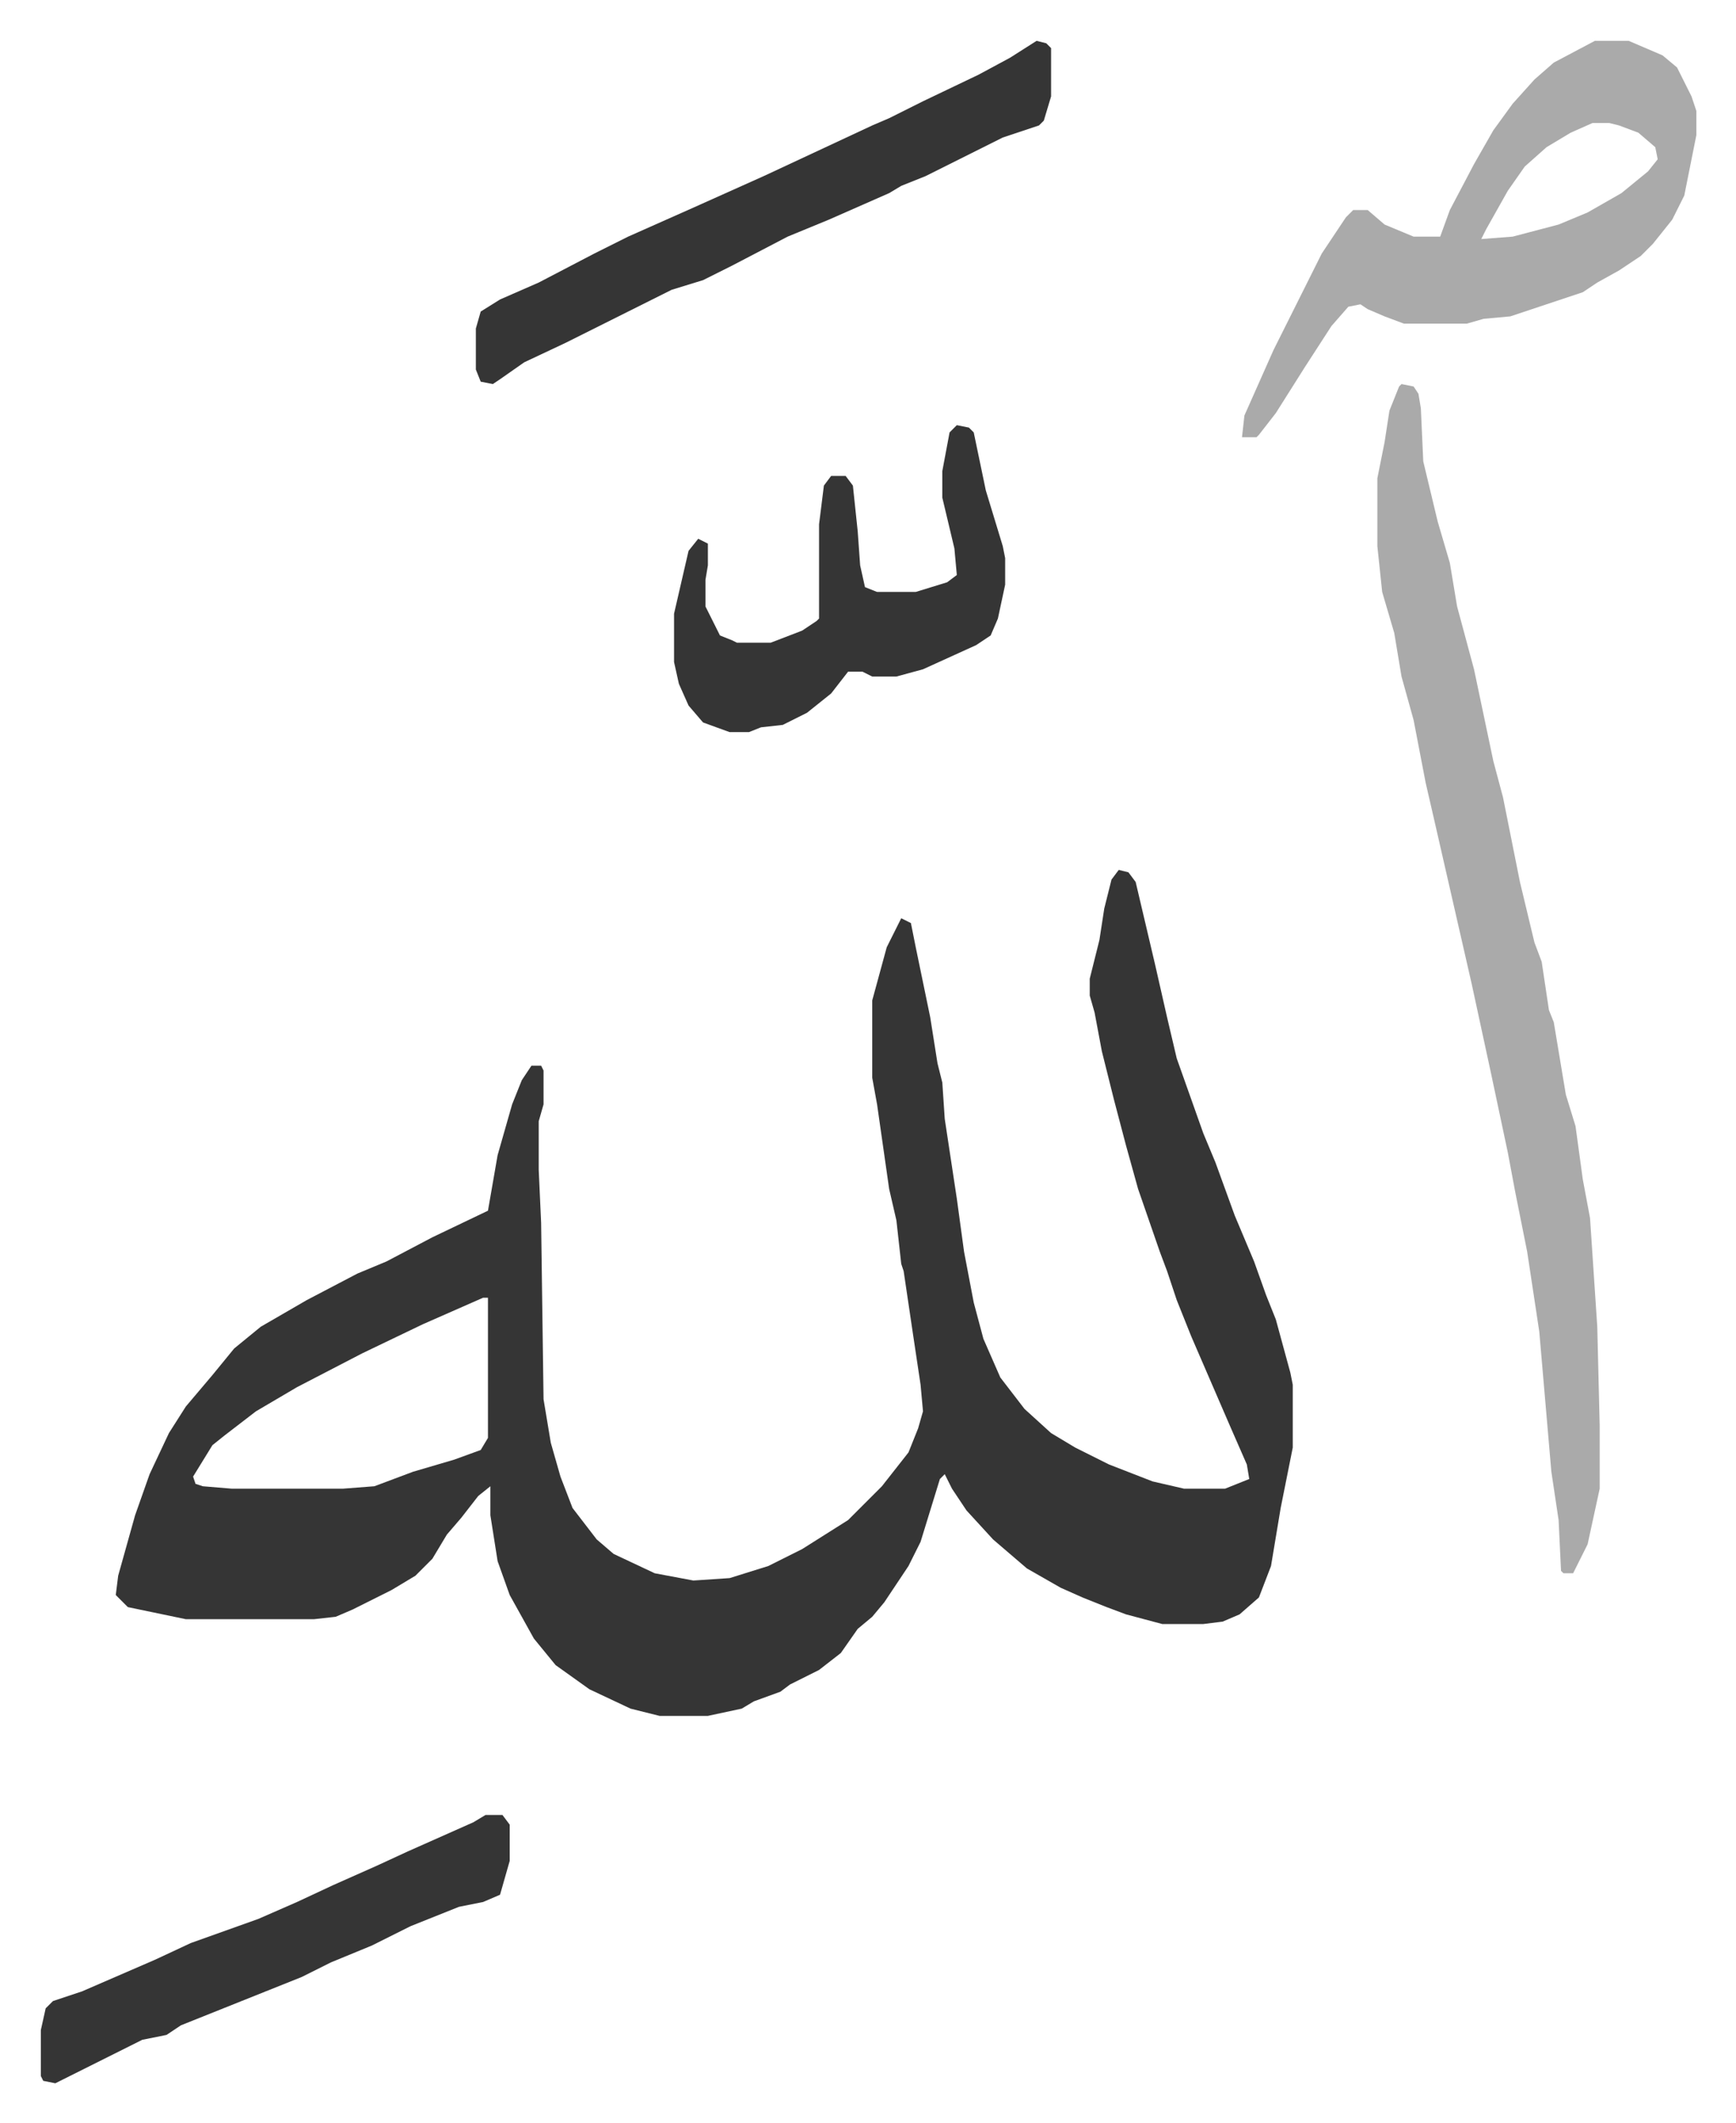 <svg xmlns="http://www.w3.org/2000/svg" viewBox="-16.9 320.1 718.3 878.3">
    <path fill="#353535" id="rule_normal" d="m446 680 4 1 3 4 8 34 5 22 4 17 11 31 5 12 8 22 8 19 5 14 4 10 6 22 1 5v26l-5 25-4 24-5 13-8 7-7 3-8 1h-17l-15-4-8-3-10-4-9-4-14-8-14-12-11-12-6-9-3-6-2 2-8 26-5 10-10 15-5 6-6 5-7 10-9 7-12 6-4 3-11 4-5 3-14 3h-20l-12-3-17-8-14-10-9-11-10-18-5-14-3-19v-12l-5 4-7 9-6 7-6 10-7 7-10 6-16 8-7 3-9 1H60l-24-5-5-5 1-8 7-25 6-17 8-17 7-11 11-13 9-11 11-9 19-11 21-11 12-5 19-10 23-11 4-23 6-21 4-10 4-6h4l1 2v14l-2 7v20l1 22 1 73 3 18 4 14 5 13 10 13 7 6 17 8 16 3 15-1 16-5 14-7 19-12 14-14 11-14 4-10 2-7-1-11-3-20-4-27-1-3-2-18-3-13-5-35-2-11v-32l6-22 6-12 4 2 2 10 6 29 3 19 2 8 1 15 5 33 3 22 4 21 4 15 7 16 10 13 11 10 10 6 14 7 18 7 13 3h17l10-4-1-6-7-16-16-37-6-15-4-12-3-8-9-26-5-18-5-19-5-20-3-16-2-7v-7l4-16 2-13 3-12zM183 857l-25 11-25 12-27 14-17 10-13 10-5 4-8 13 1 3 3 1 12 1h46l13-1 16-6 17-5 11-4 3-5v-58z"/>
    <path fill="#aaa" id="rule_hamzat_wasl" d="m563 479 5 1 2 3 1 6 1 22 6 25 5 17 3 18 7 26 8 38 4 15 7 35 6 25 3 8 3 20 2 5 5 30 4 13 3 22 3 16 3 45 1 41v26l-5 23-6 12h-4l-1-1-1-21-3-20-5-58-5-33-5-25-3-16-7-33-8-37-8-35-8-35-3-13-5-26-5-18-3-18-5-17-2-19v-28l3-15 2-13 4-10zm80-142h14l14 6 6 5 6 12 2 6v10l-5 25-5 10-8 10-5 5-9 6-9 5-6 4-18 6-12 4-11 1-7 2h-26l-8-3-7-3-3-2-5 1-7 8-11 17-12 19-7 9-1 1h-6l1-9 12-27 20-40 10-15 3-3h6l7 6 12 5h11l4-11 10-19 8-14 8-11 9-10 8-7zm-1 34-9 4-10 6-9 8-7 10-9 16-2 4 13-1 19-5 12-5 14-8 11-9 4-5-1-5-7-6-8-3-4-1z"/>
    <path fill="#353535" id="rule_normal" d="m412 337 4 1 2 2v20l-3 10-2 2-15 5-32 16-10 4-5 3-25 11-17 7-23 12-12 6-13 4-28 14-16 8-17 8-10 7-3 2-5-1-2-5v-17l2-7 8-5 16-7 23-12 14-7 27-12 29-13 15-7 30-14 7-3 14-7 23-11 13-7zm-33 159 5 1 2 2 5 24 7 23 1 5v11l-3 14-3 7-6 4-22 10-11 3h-10l-4-2h-6l-7 9-10 8-10 5-9 1-5 2h-8l-11-4-6-7-4-9-2-9v-20l6-26 4-5 4 2v9l-1 6v11l4 8 2 4 5 2 2 1h14l13-5 6-4 1-1v-39l2-16 3-4h6l3 4 2 19 1 14 2 9 5 2h16l13-4 4-3-1-11-5-21v-11l3-16zm-195 575h7l3 4v15l-4 14-7 3-10 2-20 8-16 8-17 7-12 6-15 6-20 8-15 6-6 4-10 2-16 8-20 10-5-1-1-2v-19l2-9 3-3 12-4 30-13 15-7 28-10 16-7 15-7 18-8 13-6 27-12z"/>
</svg>
